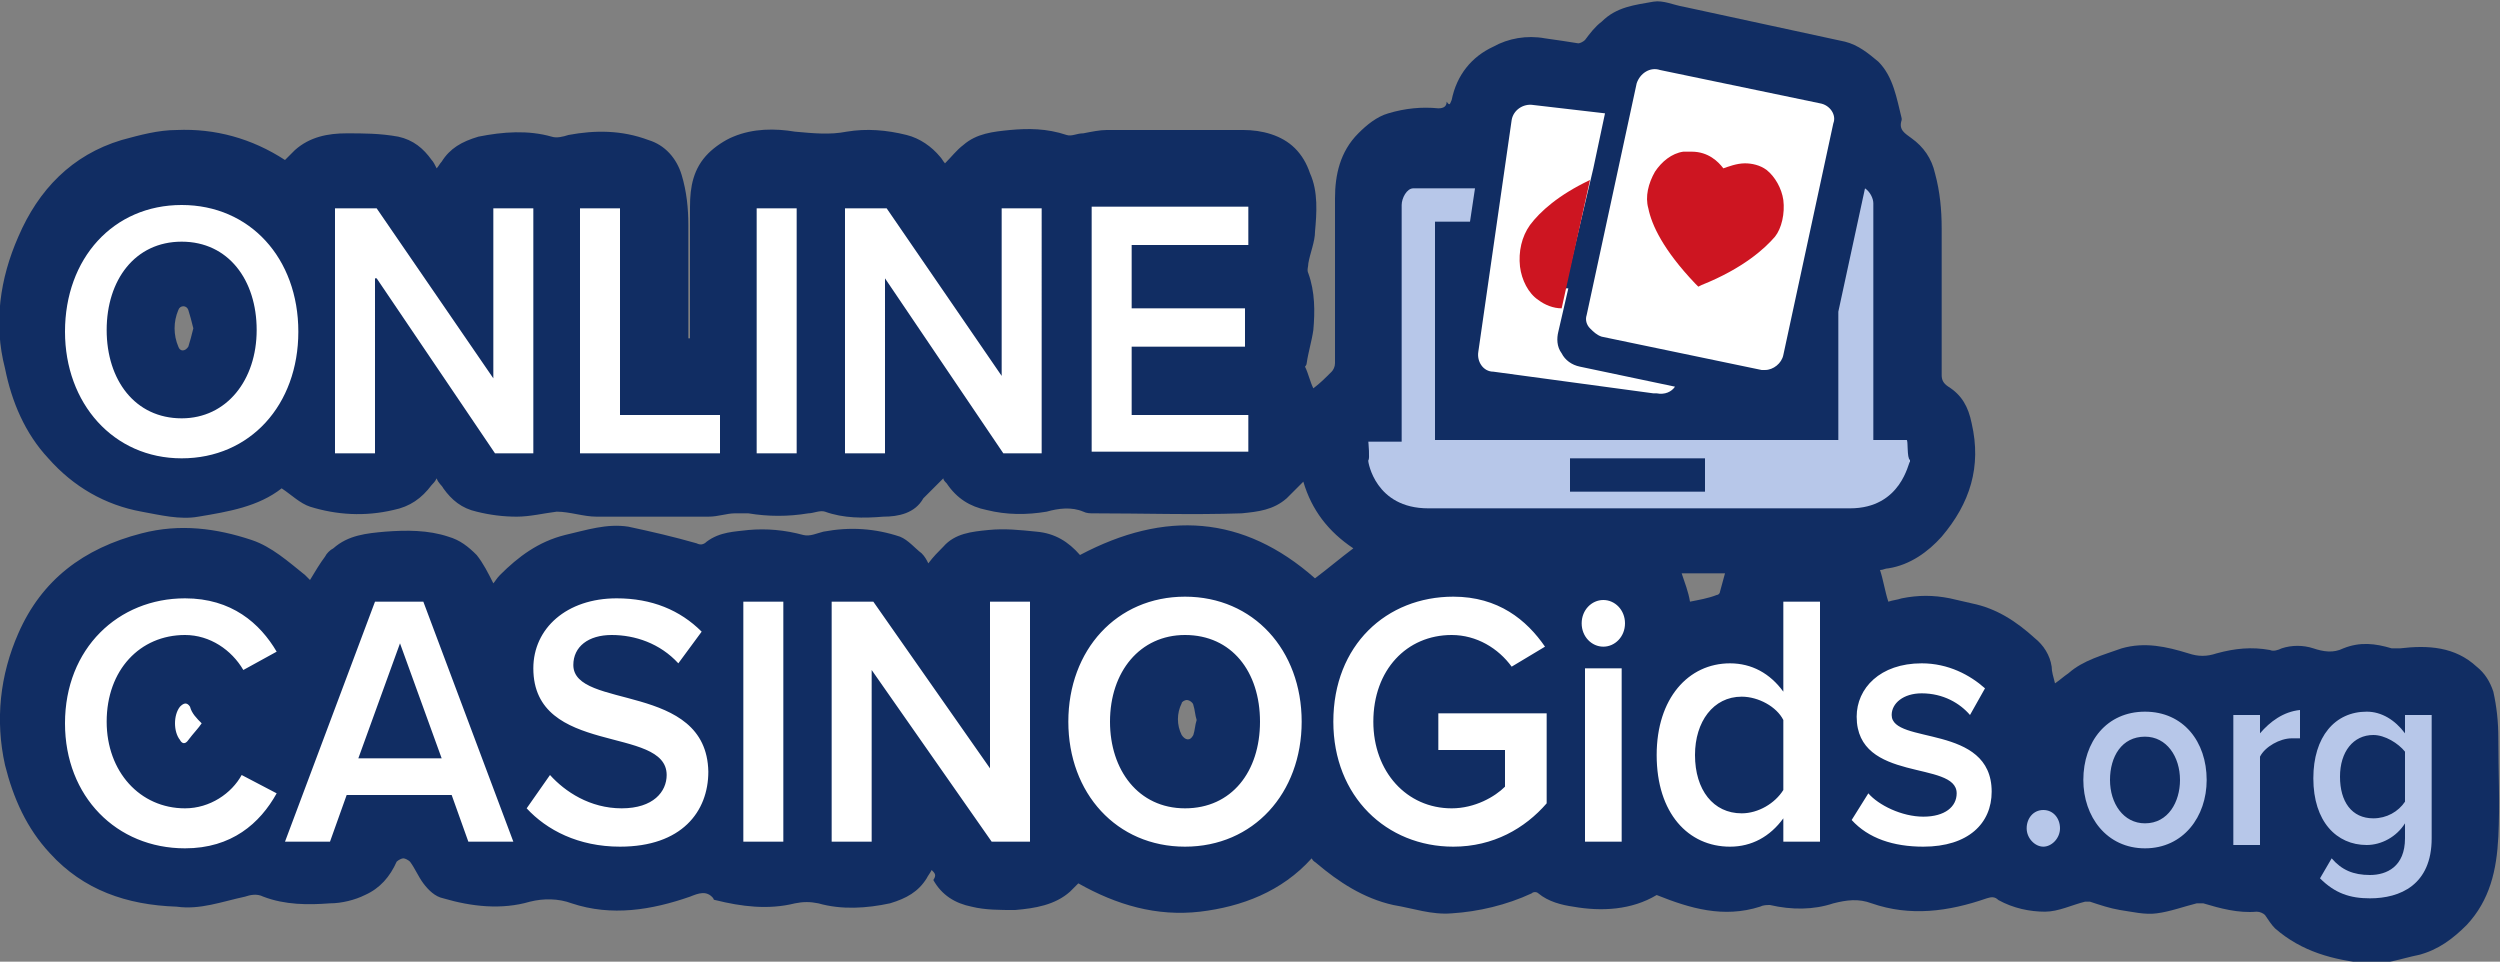 <?xml version="1.0" encoding="utf-8"?>
<!-- Generator: Adobe Illustrator 19.0.0, SVG Export Plug-In . SVG Version: 6.00 Build 0)  -->
<svg version="1.1" xmlns="http://www.w3.org/2000/svg" xmlns:xlink="http://www.w3.org/1999/xlink" x="0px" y="0px" width="150px"
	 height="57.7px" viewBox="0 0 150 57.7" style="enable-background:new 0 0 150 57.7;" xml:space="preserve">
<rect x="0" y="0" width="150" height="57.7" fill="#808080" stroke="none"/>
<style type="text/css">
	.st0{fill-rule:evenodd;clip-rule:evenodd;fill:#112D63;}
	.st1{fill-rule:evenodd;clip-rule:evenodd;fill:#FFFFFF;}
	.st2{fill:#B7C7E9;}
	.st3{fill:#FFFFFF;}
	.st4{fill:#CD1521;}
</style>
<g id="logo_xA0_Image_1_">
	<g>
		<path class="st0" d="M55.9,52.2c-0.1,0.2-0.2,0.3-0.3,0.5c-0.5,0.8-1.2,1.2-2.2,1.5c-1.4,0.3-2.9,0.4-4.3,0
			c-0.5-0.1-0.9-0.1-1.4,0c-1.6,0.4-3.2,0.2-4.8-0.2c0,0-0.1,0-0.1-0.1c-0.4-0.5-0.9-0.3-1.4-0.1c-2.3,0.8-4.7,1.2-7.1,0.4
			c-0.8-0.3-1.7-0.3-2.5-0.1c-1.7,0.5-3.5,0.3-5.2-0.2c-0.5-0.1-0.9-0.5-1.2-0.9c-0.3-0.4-0.5-0.9-0.8-1.3c-0.1-0.1-0.3-0.2-0.4-0.2
			c-0.1,0-0.3,0.1-0.4,0.2c-0.4,0.9-1,1.6-1.9,2c-0.6,0.3-1.4,0.5-2.1,0.5c-1.3,0.1-2.7,0.1-4-0.4c-0.4-0.2-0.8-0.1-1.1,0
			c-1.4,0.3-2.7,0.8-4.1,0.6C7.6,54.3,5,53.4,3,51.2c-1.4-1.5-2.2-3.3-2.7-5.3C-0.3,43.2,0,40.5,1.1,38c1.4-3.2,3.9-5.1,7.4-6
			c2.3-0.6,4.5-0.3,6.6,0.4c1.2,0.4,2.2,1.3,3.2,2.1c0.1,0.1,0.2,0.2,0.3,0.3c0.3-0.5,0.6-1,0.9-1.4c0.1-0.2,0.3-0.4,0.5-0.5
			c0.9-0.8,2-0.9,3.1-1c1.3-0.1,2.6-0.1,3.8,0.3c0.7,0.2,1.2,0.6,1.7,1.1c0.4,0.5,0.7,1.1,1,1.7c0.1-0.1,0.2-0.3,0.4-0.5
			c1.1-1.1,2.3-2,3.9-2.4c1.3-0.3,2.5-0.7,3.8-0.5c1.4,0.3,2.7,0.6,4.1,1c0.2,0.1,0.4,0.1,0.6-0.1c0.8-0.6,1.7-0.6,2.5-0.7
			c1.1-0.1,2.2,0,3.3,0.3c0.4,0.1,0.8-0.1,1.2-0.2c1.6-0.3,3.1-0.2,4.6,0.3c0.5,0.2,0.9,0.7,1.3,1c0.2,0.2,0.3,0.4,0.4,0.6
			c0.3-0.4,0.6-0.7,0.9-1c0.7-0.8,1.7-0.9,2.7-1c1-0.1,1.9,0,2.9,0.1c1.1,0.1,1.9,0.6,2.6,1.4c5.1-2.7,9.8-2.4,14.1,1.4
			c0.8-0.6,1.5-1.2,2.3-1.8c-1.5-1-2.5-2.3-3-4c-0.3,0.3-0.7,0.7-1,1c-0.8,0.7-1.7,0.8-2.7,0.9c-3,0.1-5.9,0-8.9,0
			c-0.2,0-0.4,0-0.6-0.1c-0.7-0.3-1.5-0.2-2.2,0c-1.2,0.2-2.4,0.2-3.6-0.1c-1-0.2-1.8-0.7-2.4-1.6c-0.1-0.1-0.2-0.2-0.2-0.3
			c-0.4,0.4-0.8,0.8-1.2,1.2C54.9,30.8,53.9,31,53,31c-1.2,0.1-2.4,0.1-3.5-0.3c-0.3-0.1-0.7,0.1-1,0.1c-1.2,0.2-2.4,0.2-3.6,0
			c-0.3,0-0.5,0-0.8,0c-0.5,0-1,0.2-1.6,0.2c-2.2,0-4.5,0-6.7,0c-0.8,0-1.6-0.3-2.4-0.3c-0.8,0.1-1.6,0.3-2.4,0.3
			c-0.8,0-1.6-0.1-2.4-0.3c-0.9-0.2-1.5-0.7-2-1.4c-0.1-0.2-0.3-0.3-0.4-0.6c-0.1,0.2-0.2,0.3-0.3,0.4c-0.6,0.8-1.3,1.3-2.3,1.5
			c-1.7,0.4-3.4,0.3-5-0.2c-0.6-0.2-1.1-0.7-1.7-1.1c-1.4,1.1-3.2,1.4-5,1.7c-1.1,0.2-2.3-0.1-3.4-0.3c-2.2-0.4-4.1-1.5-5.6-3.2
			c-1.4-1.5-2.2-3.4-2.6-5.4c-0.7-2.7-0.3-5.4,0.8-7.9c1.2-2.8,3.2-4.9,6.2-5.8c1.1-0.3,2.2-0.6,3.3-0.6c2.3-0.1,4.5,0.5,6.5,1.8
			c0.2-0.2,0.4-0.4,0.6-0.6c0.9-0.8,2-1,3.1-1c1,0,2,0,3.1,0.2c0.9,0.2,1.5,0.7,2,1.4c0.1,0.1,0.2,0.3,0.3,0.5
			c0.1-0.1,0.2-0.3,0.3-0.4c0.5-0.8,1.2-1.2,2.2-1.5c1.5-0.3,3-0.4,4.4,0c0.3,0.1,0.7,0,1-0.1c1.6-0.3,3.2-0.3,4.8,0.3
			c1,0.3,1.7,1.1,2,2.1c0.3,1,0.4,2,0.4,3c0,2.1,0,4.2,0,6.3c0,0.2,0,0.3,0,0.5c0,0,0.1,0,0.1,0c0-0.1,0-0.3,0-0.4c0-2.5,0-5,0-7.5
			c0-1.2,0.2-2.3,1.1-3.2c0.4-0.4,1-0.8,1.5-1c1.2-0.5,2.5-0.5,3.7-0.3c1.1,0.1,2.1,0.2,3.1,0c1.2-0.2,2.4-0.1,3.6,0.2
			c0.8,0.2,1.5,0.7,2,1.3c0.1,0.1,0.2,0.3,0.3,0.4c0.4-0.4,0.7-0.8,1.1-1.1c0.8-0.7,1.8-0.8,2.8-0.9c1.1-0.1,2.2-0.1,3.4,0.3
			c0.3,0.1,0.6-0.1,1-0.1c0.5-0.1,1-0.2,1.4-0.2c2.7,0,5.5,0,8.2,0c1.1,0,2.3,0.3,3.1,1.1c0.4,0.4,0.7,0.9,0.9,1.5
			c0.5,1.1,0.4,2.4,0.3,3.5c0,0.6-0.3,1.3-0.4,1.9c0,0.2-0.1,0.4,0,0.6c0.4,1.1,0.4,2.3,0.3,3.4c-0.1,0.7-0.3,1.3-0.4,2
			c0,0.1-0.1,0.2-0.1,0.2c0.2,0.4,0.3,0.9,0.5,1.3c0.4-0.3,0.7-0.6,1.1-1c0.1-0.1,0.2-0.3,0.2-0.5c0-3.3,0-6.6,0-9.9
			c0-1.4,0.3-2.8,1.4-3.9c0.5-0.5,1.1-1,1.8-1.2c1-0.3,2-0.4,3-0.3c0.3,0,0.5-0.1,0.5-0.4C87,6.4,87,6.2,87.1,6
			c0.3-1.5,1.2-2.6,2.5-3.2c0.9-0.5,2-0.7,3.1-0.5c0.7,0.1,1.4,0.2,2,0.3c0.1,0,0.3-0.1,0.4-0.2c0.3-0.4,0.6-0.8,1-1.1
			c0.9-0.9,2-1,3.1-1.2c0.6-0.1,1.2,0.2,1.8,0.3c3.2,0.7,6.5,1.4,9.7,2.1c0.8,0.2,1.4,0.7,2,1.2c0.9,0.9,1.1,2.2,1.4,3.4
			c0,0,0,0.1,0,0.1c-0.2,0.6,0.2,0.8,0.6,1.1c0.7,0.5,1.2,1.2,1.4,2.1c0.3,1.1,0.4,2.2,0.4,3.3c0,2.9,0,5.9,0,8.8
			c0,0.3,0.1,0.5,0.4,0.7c0.8,0.5,1.2,1.2,1.4,2.2c0.6,2.6-0.1,4.8-1.8,6.8c-0.8,0.9-1.9,1.7-3.2,1.9c-0.2,0-0.3,0.1-0.5,0.1
			c0.2,0.6,0.3,1.3,0.5,1.9c0.3-0.1,0.5-0.1,0.8-0.2c1-0.2,1.9-0.2,2.9,0c0.4,0.1,0.9,0.2,1.3,0.3c1.5,0.3,2.7,1.1,3.8,2.1
			c0.5,0.4,0.9,1,1,1.7c0,0.3,0.1,0.6,0.2,1c0.3-0.2,0.5-0.4,0.8-0.6c0.9-0.8,2.1-1.1,3.2-1.5c1.4-0.4,2.7-0.1,4,0.3
			c0.6,0.2,1.1,0.2,1.7,0c1.1-0.3,2.1-0.4,3.2-0.2c0.2,0.1,0.5,0,0.7-0.1c0.6-0.2,1.3-0.2,1.9,0c0.6,0.2,1.2,0.3,1.8,0
			c1-0.4,1.9-0.3,2.9,0c0.2,0,0.4,0,0.5,0c1.7-0.2,3.3-0.1,4.6,1.1c0.5,0.4,0.8,0.9,1,1.5c0.2,0.9,0.3,1.8,0.3,2.8
			c0,2,0.1,3.9,0,5.9c-0.1,2-0.5,3.8-1.9,5.3c-0.8,0.8-1.7,1.5-2.9,1.8c-1,0.2-2,0.6-3.1,0.5c-2-0.2-3.9-0.7-5.5-2.1
			c-0.2-0.2-0.4-0.5-0.6-0.8c-0.1-0.1-0.3-0.2-0.5-0.2c-1.1,0.1-2.2-0.2-3.2-0.5c-0.1,0-0.2,0-0.4,0c-0.8,0.2-1.6,0.5-2.4,0.6
			c-0.7,0.1-1.5-0.1-2.2-0.2c-0.6-0.1-1.2-0.3-1.8-0.5c-0.1,0-0.2,0-0.3,0c-0.8,0.2-1.6,0.6-2.4,0.6c-0.9,0-1.9-0.2-2.8-0.7
			c-0.2-0.2-0.4-0.2-0.7-0.1c-2.3,0.8-4.6,1.1-6.9,0.3c-0.8-0.3-1.5-0.2-2.3,0c-1.2,0.4-2.5,0.4-3.8,0.1c-0.2,0-0.4,0-0.6,0.1
			c-2.2,0.7-4.2,0.1-6.2-0.7c-1.5,0.9-3.3,1-5,0.7c-0.7-0.1-1.5-0.3-2.1-0.8c-0.1-0.1-0.3-0.1-0.4,0c-1.5,0.7-3.2,1.1-4.8,1.2
			c-1.2,0.1-2.3-0.3-3.5-0.5c-1.8-0.4-3.3-1.4-4.6-2.5c-0.1-0.1-0.2-0.1-0.3-0.3c-1.8,2-4.2,2.9-6.7,3.2c-2.6,0.3-5-0.4-7.3-1.7
			c-0.1,0.1-0.3,0.3-0.5,0.5c-0.9,0.8-2.1,1-3.3,1.1c-0.9,0-1.8,0-2.6-0.2c-1-0.2-1.8-0.7-2.3-1.6C56.2,52.5,56.1,52.4,55.9,52.2z
			 M100.9,34.4c0.2,0.6,0.4,1.1,0.5,1.7c0.5-0.1,1.1-0.2,1.6-0.4c0.1,0,0.2-0.1,0.2-0.2c0.1-0.4,0.2-0.7,0.3-1.1
			C102.6,34.4,101.8,34.4,100.9,34.4z M11.6,19.7c-0.1-0.4-0.2-0.8-0.3-1.1c-0.1-0.3-0.5-0.3-0.6,0c-0.3,0.7-0.3,1.5,0,2.2
			c0.1,0.3,0.4,0.3,0.6,0C11.4,20.5,11.5,20.1,11.6,19.7z M71.8,43.2c-0.1-0.3-0.1-0.6-0.2-0.9c0-0.1-0.2-0.3-0.4-0.3
			c-0.1,0-0.3,0.1-0.3,0.2c-0.3,0.6-0.3,1.3,0,1.9c0.2,0.3,0.5,0.4,0.7,0C71.7,43.8,71.7,43.5,71.8,43.2z"/>
		<path class="st1" d="M12.1,43.4c-0.2,0.3-0.5,0.6-0.8,1c-0.2,0.3-0.4,0.2-0.5,0c-0.4-0.5-0.4-1.5,0-2c0.2-0.2,0.4-0.3,0.6,0
			C11.5,42.8,11.8,43.1,12.1,43.4z"/>
	</g>
	<g>
		<path class="st0" d="M74.8,29.1C74.8,29.1,74.8,29.1,74.8,29.1C74.8,29.2,74.8,29.2,74.8,29.1C74.7,29.2,74.7,29.2,74.8,29.1
			C74.7,29.2,74.7,29.2,74.8,29.1c-0.1,0-0.1,0-0.2,0c0,0,0,0,0,0c0,0,0,0,0,0c0,0-0.1,0-0.1,0c0,0,0,0,0,0c0,0,0,0-0.1,0
			c0,0,0,0,0,0c0,0,0,0,0,0c0,0,0,0,0,0c0,0,0,0,0,0c0,0,0,0,0,0c0,0,0,0,0,0c0,0,0,0,0,0c0,0,0,0,0,0c0,0,0,0,0,0c0,0-0.1,0-0.1,0
			c0,0,0,0,0-0.1c0,0,0-0.1,0-0.1c0,0,0-0.1,0.1-0.1c0,0,0.1,0,0.1,0c0,0,0,0,0,0c0,0,0,0,0,0c0,0,0,0,0,0c0,0,0,0,0,0c0,0,0,0,0,0
			c0,0,0,0,0,0c0,0,0,0,0,0c0,0,0,0,0,0c0,0,0,0,0,0c0,0,0,0,0,0c0,0,0,0,0,0c0,0,0,0,0,0c0,0,0,0,0,0c0,0,0,0,0,0c0,0,0,0,0,0
			c0,0,0,0,0,0c0,0,0,0,0.1,0c0,0,0,0,0,0c0,0,0,0,0,0c0,0,0,0,0,0c0,0,0,0,0,0c0,0,0,0,0,0c0,0,0,0,0,0c0.1,0,0.1,0,0.2,0
			c0,0,0,0,0,0c0,0,0,0,0,0c0,0,0,0,0,0c0,0,0,0,0,0c0,0-0.1,0-0.1,0c0,0,0,0,0,0c0,0,0,0,0,0c0,0,0,0,0,0c0,0,0,0,0,0c0,0,0,0,0,0
			c0,0,0,0,0,0c0,0,0,0,0,0c0,0,0,0,0,0c0,0,0,0,0,0c0,0,0,0,0,0c0,0,0,0,0,0c0,0,0,0,0,0c0,0-0.1,0-0.1,0c0,0,0,0,0,0c0,0,0,0,0,0
			c0,0,0,0,0,0c0,0,0,0,0,0c0,0,0,0,0,0c0,0,0,0,0,0c0,0,0,0,0,0c0,0,0,0-0.1,0c0,0,0,0,0,0c0,0,0,0-0.1,0c0,0,0,0,0,0
			c0,0,0,0-0.1,0c0,0,0,0,0-0.1c0,0,0-0.1,0-0.1c0,0,0-0.1,0.1-0.1c0,0,0,0,0,0c0,0,0.1,0,0.1,0c0,0,0,0,0,0c0,0,0,0,0,0
			c0,0,0,0,0,0c0,0,0,0,0,0c0,0,0,0,0,0c0,0,0,0,0,0c0,0,0,0,0,0c0,0,0,0,0.1,0c0,0,0,0,0,0c0,0,0,0,0.1,0c0,0,0,0,0,0c0,0,0,0,0,0
			c0,0,0,0.1,0,0.1c0,0,0,0,0,0c0,0,0,0,0,0c0,0,0,0,0,0c0,0,0-0.1,0-0.1c0,0,0,0,0,0c0,0,0,0,0,0c0,0,0,0,0,0c0,0,0,0,0,0
			c0,0,0,0,0,0c0,0,0,0,0,0c0,0,0,0,0,0c0,0,0,0,0,0c0,0,0,0,0,0c0,0,0,0,0,0c0,0,0,0,0,0c0,0,0,0,0,0c0,0,0.1,0,0.1,0c0,0,0,0,0,0
			c0,0,0,0,0,0c0,0,0,0,0,0c0,0,0,0,0,0c0,0,0,0,0,0c0,0,0,0,0,0c0,0,0,0,0,0c0,0,0,0,0,0c0,0,0,0,0,0c0,0,0,0,0,0c0,0,0,0,0,0
			c0,0,0-0.1,0-0.1c0,0,0,0,0,0c0,0,0,0,0,0c0,0,0,0,0,0c0,0,0,0,0,0c0,0,0,0,0,0c0,0,0,0,0,0c0,0,0,0,0,0c0,0,0,0,0,0c0,0,0,0,0,0
			c0,0,0,0,0,0c0,0,0,0,0,0c0,0,0,0,0,0c0,0,0.1,0,0.1,0c0,0,0,0,0,0c0,0,0,0,0,0c0,0,0,0,0,0c0,0,0,0,0,0c0,0,0,0,0,0c0,0,0,0,0,0
			c0,0,0,0.1,0,0.1c0,0,0,0,0,0c0,0,0,0,0,0c0,0,0,0.1,0,0.1c0,0,0,0,0,0c0,0,0,0,0,0c0,0,0,0,0,0c0,0,0,0,0,0c0,0,0,0,0,0
			c0,0,0,0,0,0c0,0,0,0,0,0c0,0,0,0,0,0c0,0,0,0,0,0c0,0,0,0,0,0c0,0,0,0,0,0c0,0,0,0,0,0c0,0,0,0,0,0c0,0,0,0,0,0c0,0,0,0,0,0
			c0,0,0,0,0,0c0,0,0,0,0,0c0,0,0,0,0,0c0,0,0,0,0,0c0,0,0,0,0.1,0c0,0,0,0,0,0c0,0,0,0,0,0c0,0,0,0,0,0.1c0,0,0,0,0,0.1
			c0,0,0,0,0,0c0,0,0,0,0,0c0,0,0,0-0.1,0c0,0,0,0,0,0c0,0,0,0,0,0c0,0,0,0,0,0c0,0,0,0,0,0c0,0,0,0,0,0c0,0,0,0,0,0c0,0,0,0,0,0
			c0,0,0,0,0,0c0,0,0,0,0,0c0,0,0,0,0,0c0,0,0,0,0,0c0,0-0.1,0-0.1,0c0,0,0,0,0,0c0,0,0,0,0,0c0,0,0,0,0,0c0,0-0.1,0-0.1,0
			c0,0,0,0-0.1,0c0,0,0,0,0,0c0,0,0,0,0,0c0,0,0,0-0.1,0c0,0,0,0,0,0c0,0,0,0-0.1,0c0,0,0,0,0,0c0,0-0.1,0-0.1,0c0,0-0.1,0-0.1,0
			c0,0,0,0,0,0C74.9,29.2,74.8,29.2,74.8,29.1C74.8,29.2,74.8,29.2,74.8,29.1C74.8,29.2,74.8,29.2,74.8,29.1
			C74.8,29.1,74.8,29.1,74.8,29.1z M75.3,28.9C75.3,28.9,75.3,28.9,75.3,28.9C75.3,28.9,75.3,28.9,75.3,28.9
			C75.3,28.9,75.3,28.9,75.3,28.9C75.3,28.9,75.3,28.9,75.3,28.9C75.3,28.9,75.3,28.9,75.3,28.9z M74.2,28.7
			C74.2,28.7,74.2,28.7,74.2,28.7C74.2,28.7,74.2,28.7,74.2,28.7C74.2,28.7,74.2,28.7,74.2,28.7C74.2,28.8,74.2,28.8,74.2,28.7
			C74.2,28.8,74.2,28.7,74.2,28.7z M75,29C75,29,75,29,75,29C75,29,75,29,75,29C75,29,75,29,75,29C74.9,29,74.9,29,75,29
			C75,29,75,29,75,29C75,29,75,29,75,29z"/>
		<path class="st1" d="M74.2,29C74.2,29,74.2,29,74.2,29C74.2,29,74.2,29,74.2,29C74.2,29,74.2,29,74.2,29C74.2,29,74.2,29,74.2,29
			C74.2,29,74.2,29,74.2,29z"/>
	</g>
</g>
<g id="Image_xA0_5_1_">
	<g id="Forma_1_copy_2">
		<g>
			<path class="st2" d="M122.6,48.6c-0.6,0-1,0.5-1,1.1c0,0.6,0.5,1.1,1,1.1s1-0.5,1-1.1C123.6,49.1,123.2,48.6,122.6,48.6z
				 M114.4,26.4h-2V12.2c0-0.3-0.2-0.7-0.5-0.9l-1.6,7.4v7.7H86.1V13.3h2.1l0.3-2h-3.7c-0.4,0-0.7,0.6-0.7,1v14.2h-2
				c0,0,0.1,1.1,0,1.1c0,0,0,0.1,0,0.1c0,0,0.4,2.8,3.6,2.8h25.3c3.1,0,3.5-2.8,3.6-2.8c0,0,0-0.1,0-0.1
				C114.4,27.5,114.5,26.4,114.4,26.4z M102.3,29.5h-8.1v-2h8.1V29.5z M135.6,44v-1.1H134v7.8h1.6v-5.3c0.3-0.6,1.2-1.1,1.9-1.1
				c0.2,0,0.3,0,0.5,0v-1.7C137,42.7,136.2,43.3,135.6,44z M128.7,42.7c-2.3,0-3.7,1.8-3.7,4.1c0,2.2,1.4,4.1,3.7,4.1
				c2.3,0,3.7-1.9,3.7-4.1C132.4,44.5,131,42.7,128.7,42.7z M128.7,49.4c-1.3,0-2.1-1.2-2.1-2.6c0-1.4,0.7-2.6,2.1-2.6
				c1.3,0,2.1,1.2,2.1,2.6C130.8,48.1,130.1,49.4,128.7,49.4z M144.3,42.9v1.1c-0.6-0.8-1.4-1.3-2.3-1.3c-1.9,0-3.2,1.5-3.2,4
				c0,2.6,1.4,4,3.2,4c0.9,0,1.8-0.5,2.3-1.3v0.9c0,1.7-1.1,2.2-2.1,2.2c-1,0-1.7-0.3-2.3-1l-0.7,1.2c0.9,0.9,1.8,1.2,3,1.2
				c1.8,0,3.7-0.8,3.7-3.6v-7.4H144.3z M144.3,48.1c-0.4,0.6-1.1,1-1.9,1c-1.3,0-2-1-2-2.5c0-1.5,0.8-2.5,2-2.5c0.7,0,1.5,0.5,1.9,1
				V48.1z"/>
		</g>
	</g>
	<g id="Forma_1">
		<g>
			<path class="st3" d="M10.9,27.5c4.1,0,7-3.2,7-7.6c0-4.4-2.9-7.6-7-7.6c-4.1,0-7,3.2-7,7.6C3.9,24.2,6.8,27.5,10.9,27.5z
				 M10.9,14.5c2.8,0,4.5,2.3,4.5,5.3c0,3-1.8,5.3-4.5,5.3c-2.8,0-4.5-2.3-4.5-5.3C6.4,16.8,8.1,14.5,10.9,14.5z M22.6,16.7
				l7.1,10.5h2.3V12.5h-2.4v10.2l-7-10.2h-2.5v14.7h2.4V16.7z M37.2,12.5h-2.4v14.7h8.4v-2.3h-6V12.5z M45.4,27.2h2.4V12.5h-2.4
				V27.2z M60.2,22.7l-7-10.2h-2.5v14.7h2.4V16.7l7.1,10.5h2.3V12.5h-2.4V22.7z M74.9,24.9h-7v-4.1h6.8v-2.3h-6.8v-3.8h7v-2.3h-9.4
				v14.7h9.4V24.9z M11.1,48.5c-2.7,0-4.7-2.2-4.7-5.2c0-3.1,2-5.2,4.7-5.2c1.5,0,2.8,0.9,3.5,2.1l2-1.1c-1-1.7-2.7-3.2-5.5-3.2
				c-4,0-7.2,3-7.2,7.5c0,4.4,3.1,7.5,7.2,7.5c2.8,0,4.5-1.5,5.5-3.3l-2.1-1.1C13.9,47.6,12.6,48.5,11.1,48.5z M22.5,36.1l-5.4,14.4
				h2.7l1-2.8h6.3l1,2.8h2.7l-5.4-14.4H22.5z M21.5,45.5l2.5-6.9l2.5,6.9H21.5z M34.4,39.9c0-1.1,0.9-1.8,2.3-1.8
				c1.4,0,2.9,0.5,4,1.7l1.4-1.9c-1.3-1.3-3-2-5.1-2c-3,0-5,1.8-5,4.2c0,5.3,8,3.4,8,6.4c0,1-0.8,2-2.7,2c-1.9,0-3.4-1-4.3-2l-1.4,2
				c1.2,1.3,3.1,2.3,5.6,2.3c3.7,0,5.3-2.1,5.3-4.5C42.4,40.9,34.4,42.6,34.4,39.9z M44.6,50.5H47V36.1h-2.4V50.5z M59.4,46.1l-7-10
				h-2.5v14.4h2.4V40.2l7.2,10.3h2.3V36.1h-2.4V46.1z M71.1,35.8c-4.1,0-7,3.2-7,7.5s2.9,7.5,7,7.5c4.1,0,7-3.2,7-7.5
				S75.2,35.8,71.1,35.8z M71.1,48.5c-2.8,0-4.5-2.3-4.5-5.2c0-3,1.8-5.2,4.5-5.2c2.8,0,4.5,2.2,4.5,5.2
				C75.6,46.3,73.9,48.5,71.1,48.5z M86.2,45h4.1v2.2c-0.6,0.6-1.8,1.3-3.2,1.3c-2.7,0-4.7-2.2-4.7-5.2c0-3.1,2-5.2,4.7-5.2
				c1.5,0,2.8,0.8,3.6,1.9l2-1.2c-1.1-1.6-2.8-3-5.5-3c-4,0-7.2,2.9-7.2,7.5c0,4.5,3.2,7.5,7.2,7.5c2.4,0,4.3-1.1,5.6-2.6v-5.4h-6.5
				V45z M96.2,36c-0.7,0-1.3,0.6-1.3,1.4c0,0.8,0.6,1.4,1.3,1.4s1.3-0.6,1.3-1.4C97.5,36.6,96.9,36,96.2,36z M95.1,50.5h2.2V40.1
				h-2.2V50.5z M107,41.5c-0.8-1.1-1.9-1.7-3.2-1.7c-2.5,0-4.4,2.1-4.4,5.5c0,3.5,1.9,5.5,4.4,5.5c1.3,0,2.4-0.6,3.2-1.7v1.4h2.2
				V36.1H107V41.5z M107,47.4c-0.5,0.8-1.5,1.4-2.5,1.4c-1.7,0-2.8-1.4-2.8-3.5c0-2,1.1-3.5,2.8-3.5c1,0,2.1,0.6,2.5,1.4V47.4z
				 M113.5,42.9c0-0.7,0.7-1.3,1.8-1.3c1.3,0,2.3,0.6,2.9,1.3l0.9-1.6c-0.9-0.8-2.2-1.5-3.8-1.5c-2.5,0-3.9,1.5-3.9,3.2
				c0,4,6,2.6,6,4.6c0,0.8-0.7,1.4-2,1.4c-1.3,0-2.7-0.7-3.3-1.4l-1,1.6c1,1.1,2.5,1.6,4.3,1.6c2.7,0,4.1-1.4,4.1-3.3
				C119.5,43.4,113.5,44.7,113.5,42.9z M109.2,6.2l-9.6-2C99,4,98.4,4.4,98.2,5l-3,13.9c-0.1,0.3,0,0.6,0.2,0.8
				c0.2,0.2,0.4,0.4,0.7,0.5l9.6,2c0.1,0,0.2,0,0.2,0c0.5,0,1-0.4,1.1-0.9l3-13.9C110.2,6.9,109.8,6.3,109.2,6.2z M100.5,23.2
				L94.8,22c-0.5-0.1-0.9-0.4-1.1-0.8c-0.3-0.4-0.3-0.9-0.2-1.3l0.6-2.6c-0.1,0-0.1,0-0.2,0l1.7-7.2l0.7-3.3L92,6.3
				c-0.6-0.1-1.2,0.3-1.3,0.9l-2,13.9c-0.1,0.6,0.3,1.2,0.9,1.2l9.6,1.3c0.1,0,0.1,0,0.2,0C99.9,23.7,100.3,23.5,100.5,23.2z"/>
		</g>
	</g>
	<g id="Forma_1_1_">
		<g>
			<path class="st4" d="M91.8,13.5c-0.5,0.7-0.7,1.6-0.6,2.5c0.1,0.8,0.5,1.6,1.1,2c0.4,0.3,0.9,0.5,1.4,0.5l1.7-7.7
				C93.5,11.7,92.4,12.7,91.8,13.5z M107,12c-0.1-0.7-0.5-1.4-1-1.8c-0.4-0.3-0.9-0.4-1.3-0.4c-0.5,0-1,0.2-1.3,0.3
				c-0.3-0.4-0.9-1-1.9-1c-0.2,0-0.3,0-0.5,0c-0.7,0.1-1.3,0.6-1.7,1.2c-0.4,0.7-0.6,1.5-0.4,2.2c0.2,1,0.9,2.5,2.8,4.5l0.2,0.2
				l0.2-0.1c2.5-1,3.8-2.2,4.4-2.9C106.9,13.7,107.1,12.8,107,12z"/>
		</g>
	</g>
</g>
</svg>
